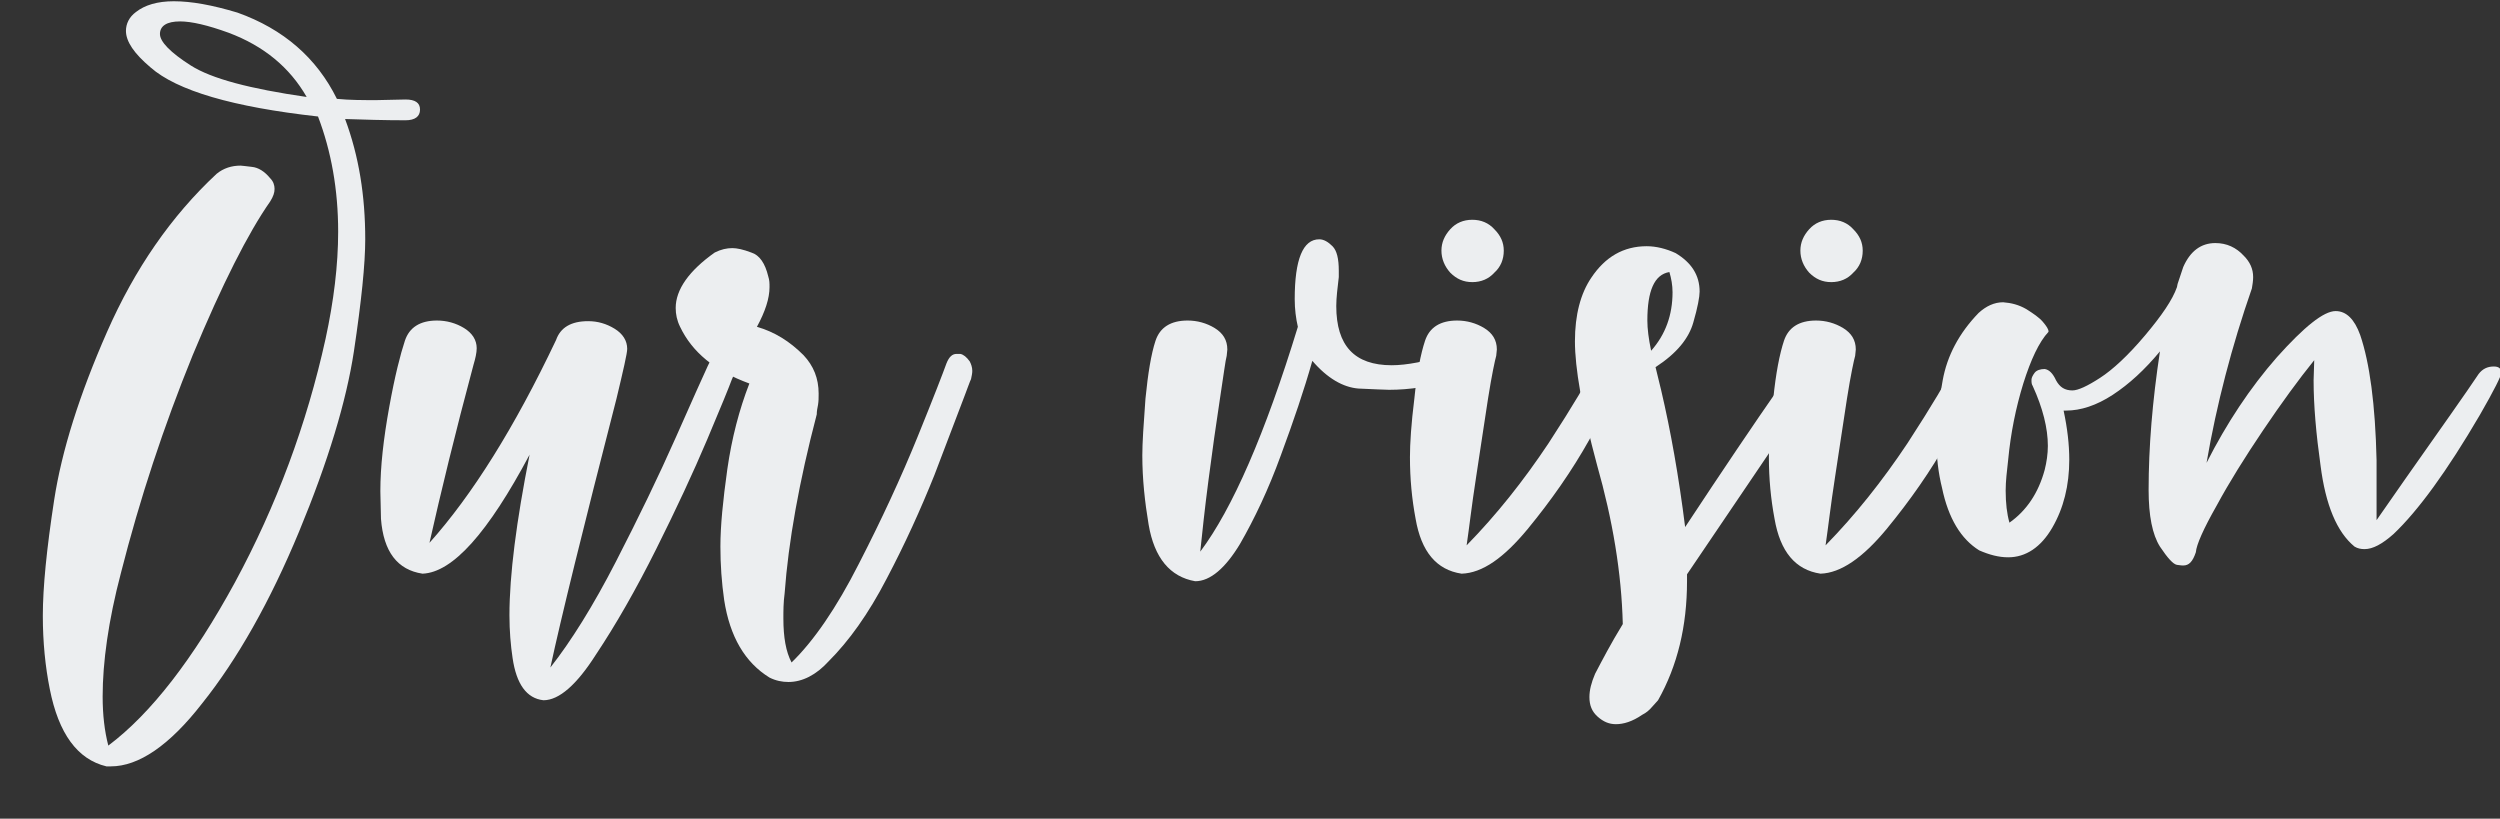 <?xml version="1.0" encoding="utf-8"?>
<!-- Generator: Adobe Illustrator 25.4.1, SVG Export Plug-In . SVG Version: 6.00 Build 0)  -->
<svg version="1.1" id="Layer_1" xmlns="http://www.w3.org/2000/svg" xmlns:xlink="http://www.w3.org/1999/xlink" x="0px" y="0px"
	 viewBox="0 0 397 130" style="enable-background:new 0 0 397 130;" xml:space="preserve">
<rect x="0" y="0" width="397" height="130" fill="#333333" stroke="none"/>
<style type="text/css">
	.st0{enable-background:new    ;}
	.st1{fill:#ECEEF0;}
</style>
<g class="st0">
	<path class="st1" d="M17.6,121.7h-0.7c-4.6-1.1-7.6-5.2-9-12.3c-0.7-3.5-1.1-7.4-1.1-11.6c0-4.5,0.6-10.6,1.8-18.4
		c1.2-7.8,4-16.7,8.4-26.7c4.4-10,10.2-18.4,17.4-25.1c1.1-0.9,2.4-1.3,3.8-1.3c0.2,0,0.9,0.1,1.8,0.2c1,0.1,2,0.7,2.9,1.8
		c0.5,0.5,0.7,1.1,0.7,1.7c0,0.6-0.2,1.2-0.7,2c-3.5,5-7.6,13.1-12.3,24.4C26,67.7,22.2,79.2,19.2,91c-2,7.6-2.9,14.2-2.9,19.6
		c0,2.9,0.3,5.5,0.9,7.8c6.8-5.1,13.5-13.8,20.1-25.9c6.6-12.2,11.4-25.1,14.4-38.7c1.3-6,2-11.7,2-17c0-6.7-1.1-12.8-3.2-18.3
		C37,17,28.1,14.4,23.9,10.7C21.3,8.5,20,6.6,20,4.9c0-1.1,0.5-2.2,1.6-3c1.4-1.1,3.4-1.7,6-1.7c2.8,0,6.1,0.6,10.1,1.8
		C45,4.6,50.3,9.2,53.5,15.7c2,0.2,4.1,0.2,6.3,0.2l4.6-0.1c1.5,0,2.3,0.5,2.3,1.6c0,1.1-0.8,1.7-2.3,1.7c-3.4,0-6.6-0.1-9.6-0.2
		C57,24.8,58,31.1,58,38c0,3.9-0.6,9.8-1.8,17.8c-1.2,7.9-4.1,17.5-8.7,28.6c-4.6,11.1-9.8,20.3-15.4,27.3
		C26.9,118.4,22,121.7,17.6,121.7z M48.7,15.4c-2.7-4.7-6.8-8.1-12.4-10.2C33,4,30.4,3.4,28.6,3.4c-2.1,0-3.2,0.7-3.2,2
		c0,1.2,1.6,2.9,4.9,5C33.6,12.5,39.7,14.1,48.7,15.4z"/>
	<path class="st1" d="M86.3,111.2c-2.7-0.3-4.3-2.6-4.9-6.7c-0.3-2-0.5-4.3-0.5-6.8c0-6.4,1.1-14.9,3.2-25.5
		c-6.6,12.4-12.2,18.7-17,18.9c-4-0.6-6.2-3.5-6.6-8.7l-0.1-4.4c0-3.9,0.5-8.3,1.4-13.3c0.9-5,1.8-8.5,2.5-10.6
		c0.7-2.1,2.4-3.2,5.1-3.2c1.5,0,3,0.4,4.3,1.2c1.3,0.8,2,1.9,2,3.2c0,0.7-0.2,1.6-0.5,2.6c-2.9,10.8-5.2,20.3-7,28.3
		c6.8-7.6,13.5-18.3,20.1-32.2c0.7-2,2.4-3,5.1-3c1.5,0,2.9,0.4,4.2,1.2c1.3,0.8,2,1.9,2,3.2c0,0.7-0.6,3.3-1.7,7.9
		c-5.3,20.6-8.8,34.8-10.5,42.7c3.3-4.2,6.8-9.8,10.4-16.8c3.6-7,6.8-13.6,9.5-19.7c2.7-6.1,4.4-9.9,5.1-11.4c0.7-1.5,1.3-2.2,2-2.2
		h0.6c0.4,0,0.8,0.4,1.2,1.3c0.2,0.4,0.4,0.9,0.4,1.5c0,0.5-0.1,1-0.4,1.6c-0.4,1.1-1.7,4.3-3.9,9.5c-2.2,5.2-4.9,11-8.1,17.4
		c-3.2,6.4-6.4,12-9.6,16.8C91.6,108.7,88.8,111.2,86.3,111.2z"/>
	<path class="st1" d="M125.2,108.3c-1,0-2-0.2-3-0.7c-3.9-2.4-6.3-6.5-7.2-12.3c-0.4-2.8-0.6-5.6-0.6-8.5c0-3.3,0.4-7.3,1.1-12.3
		c0.7-4.9,1.9-9.5,3.5-13.6c-5.5-2-9.1-5-11-9c-0.5-1-0.7-2-0.7-3c0-2.9,2.1-5.9,6.2-8.8c1-0.5,1.9-0.7,2.8-0.7c0.7,0,1.7,0.2,3,0.7
		c1.3,0.4,2.2,1.7,2.7,3.8c0.2,0.6,0.2,1.1,0.2,1.7c0,1.8-0.7,3.9-2,6.3c2.8,0.8,5.2,2.3,7.4,4.5c1.6,1.7,2.4,3.7,2.4,6.1
		c0,0.7,0,1.2-0.1,1.8c-0.1,0.5-0.2,1-0.2,1.5c-2.8,10.7-4.5,20.2-5.1,28.4c-0.2,1.5-0.2,2.8-0.2,4c0,3,0.4,5.3,1.3,7
		c3.5-3.4,7.1-8.6,10.7-15.7c3.6-7,6.7-13.7,9.3-20.1c2.6-6.4,4.1-10.3,4.6-11.7c0.4-1,0.9-1.5,1.6-1.5h0.6c0.5,0.1,1,0.5,1.5,1.2
		c0.2,0.4,0.4,0.9,0.4,1.5c0,0.4-0.1,0.8-0.2,1.3c-0.2,0.4-0.5,1.3-1,2.6c-1.1,2.9-2.7,7.1-4.8,12.6c-2.2,5.5-4.7,11-7.6,16.5
		c-2.9,5.6-6,9.9-9.2,13.1C129.6,107.2,127.4,108.3,125.2,108.3z"/>
	<path class="st1" d="M189.8,92.3c-4-0.7-6.5-3.7-7.4-9c-0.6-3.6-1-7.2-1-11c0-2,0.2-4.9,0.5-9c0.4-4,0.9-7.1,1.6-9.2
		c0.7-2.1,2.4-3.2,5.1-3.2c1.5,0,3,0.4,4.3,1.2c1.3,0.8,2,1.9,2,3.4l-0.1,1c-0.2,0.7-0.5,3.1-1.1,7c-0.6,3.9-1.2,8.2-1.8,12.8
		c-0.6,4.6-1,8.4-1.3,11.3c5.1-6.8,10.3-18.7,15.5-35.7c-0.3-1.3-0.5-2.8-0.5-4.4c0-6.3,1.3-9.5,3.9-9.5c0.7,0,1.4,0.4,2.1,1.1
		c0.7,0.7,1,2,1,3.9V44c-0.2,1.7-0.4,3.3-0.4,4.6c0,6.3,2.9,9.4,8.8,9.4c2.4,0,5.4-0.6,9-1.7c0.5-0.2,1-0.2,1.5-0.2
		c0.6,0,1.1,0.2,1.5,0.5c0.4,0.3,0.6,0.7,0.6,1.1c0,0.2-0.1,0.6-0.3,1.2c-0.2,0.5-1.1,1-2.6,1.4c-3.5,1.1-6.9,1.6-10.1,1.6
		c-0.8,0-2.4-0.1-4.9-0.2c-2.4-0.2-4.9-1.6-7.3-4.4c-1.3,4.6-3,9.6-5,15c-2,5.5-4.2,10.1-6.5,14.1C194.6,90.2,192.2,92.3,189.8,92.3
		z"/>
	<path class="st1" d="M232.1,91.1c-4-0.6-6.4-3.5-7.3-8.7c-0.6-3.2-0.9-6.4-0.9-9.8c0-2.2,0.2-5.3,0.7-9.3c0.4-4,1-7.1,1.7-9.2
		c0.7-2.1,2.4-3.2,5.1-3.2c1.5,0,3,0.4,4.3,1.2c1.3,0.8,2,1.9,2,3.4l-0.1,1c-0.2,0.7-0.7,3-1.3,6.8c-0.6,3.8-1.2,8-1.9,12.5
		c-0.7,4.5-1.1,8.1-1.5,10.8c4.7-4.8,9-10.2,13-16.2c3.9-6,6.4-10.2,7.5-12.6c0.6-1.3,1.3-2,2-2h0.6c0.4,0,0.8,0.4,1.2,1.3
		c0.2,0.4,0.4,0.9,0.4,1.5c0,1.3-1.8,5-5.2,11.2c-2.8,5-6.1,9.7-9.8,14.2C238.8,88.6,235.4,91,232.1,91.1z M233.8,44.8
		c-1.4,0-2.5-0.5-3.5-1.5c-0.9-1-1.4-2.2-1.4-3.5c0-1.3,0.5-2.4,1.4-3.4c0.9-1,2.1-1.5,3.5-1.5c1.4,0,2.6,0.5,3.5,1.5
		c1,1,1.5,2.1,1.5,3.4c0,1.4-0.5,2.6-1.5,3.5C236.4,44.3,235.2,44.8,233.8,44.8z"/>
	<path class="st1" d="M256.6,115c-1.1,0-2-0.4-2.9-1.2c-0.9-0.8-1.3-1.8-1.3-3.1c0-1.1,0.3-2.3,0.9-3.7c1.1-2.1,2.5-4.8,4.4-7.9
		c-0.2-8.1-1.6-16.5-4.1-25.3c-2.4-8.9-3.5-15.4-3.5-19.6c0-4.2,0.9-7.6,2.6-10.1c2.2-3.3,5.1-5,8.8-5c1.5,0,3.1,0.4,4.6,1.1
		c2.5,1.5,3.8,3.5,3.8,6.1c0,0.8-0.3,2.5-1,4.9c-0.7,2.5-2.6,4.9-6,7.1l0.9,3.7c1.5,6.4,2.8,13.7,3.8,21.7c6-9.1,11-16.5,14.9-22.1
		l2.6-3.9c0.9-1.1,1.7-1.7,2.4-1.7h0.6c0.5,0.1,0.9,0.5,1.2,1.3l0.1,1c0,0.6-0.2,1.2-0.5,1.8c-1.4,2.2-4,6.1-7.8,11.6l-13.2,19.5
		v1.1c0,7.1-1.5,13.4-4.6,18.9l-0.9,1c-0.5,0.6-1,1-1.6,1.3C259.2,114.6,257.8,115,256.6,115z M262.2,55.7c2.3-2.6,3.4-5.7,3.4-9.3
		c0-1.1-0.2-2.2-0.5-3.2c-2.4,0.4-3.5,3-3.5,7.7C261.6,52.2,261.8,53.8,262.2,55.7z"/>
	<path class="st1" d="M289.1,91.1c-4-0.6-6.4-3.5-7.3-8.7c-0.6-3.2-0.9-6.4-0.9-9.8c0-2.2,0.2-5.3,0.7-9.3c0.4-4,1-7.1,1.7-9.2
		c0.7-2.1,2.4-3.2,5.1-3.2c1.5,0,3,0.4,4.3,1.2c1.3,0.8,2,1.9,2,3.4l-0.1,1c-0.2,0.7-0.7,3-1.3,6.8c-0.6,3.8-1.2,8-1.9,12.5
		c-0.7,4.5-1.1,8.1-1.5,10.8c4.7-4.8,9-10.2,13-16.2c3.9-6,6.4-10.2,7.5-12.6c0.6-1.3,1.3-2,2-2h0.6c0.4,0,0.8,0.4,1.2,1.3
		c0.2,0.4,0.4,0.9,0.4,1.5c0,1.3-1.8,5-5.2,11.2c-2.8,5-6.1,9.7-9.8,14.2C295.8,88.6,292.3,91,289.1,91.1z M290.8,44.8
		c-1.4,0-2.5-0.5-3.5-1.5c-0.9-1-1.4-2.2-1.4-3.5c0-1.3,0.5-2.4,1.4-3.4c0.9-1,2.1-1.5,3.5-1.5c1.4,0,2.6,0.5,3.5,1.5
		c1,1,1.5,2.1,1.5,3.4c0,1.4-0.5,2.6-1.5,3.5C293.4,44.3,292.2,44.8,290.8,44.8z"/>
	<path class="st1" d="M346.7,89.8c-0.1,0-0.4,0-1-0.1c-0.6-0.1-1.5-1.1-2.7-2.9c-1.2-1.9-1.8-4.9-1.8-9c0-6.8,0.6-14.1,1.8-22
		c-2.4,2.9-4.9,5.2-7.5,6.9c-2.6,1.7-5.1,2.5-7.4,2.5h-0.4c0.6,2.8,0.9,5.4,0.9,7.8c0,4.1-0.9,7.7-2.7,10.8c-1.8,3.1-4.2,4.7-7,4.7
		c-1.5,0-3-0.4-4.6-1.1c-2.9-1.8-4.9-5.1-5.9-9.9c-0.6-2.4-0.9-5-0.9-7.6c0-2.4,0.3-5.6,1-9.5s2.6-7.5,5.7-10.7
		c1.2-1.1,2.5-1.7,3.9-1.7c1.3,0.1,2.5,0.4,3.7,1.1c1.1,0.7,2,1.3,2.6,2c0.6,0.7,0.9,1.2,0.9,1.5v0.1c-1.5,1.6-2.8,4.4-4,8.2
		c-1.2,3.9-2,7.9-2.4,12.1c-0.2,1.8-0.4,3.4-0.4,4.9c0,2,0.2,3.7,0.6,5.1c2.7-1.9,4.6-4.7,5.6-8.4c0.3-1.2,0.5-2.5,0.5-3.8
		c0-2.8-0.8-6-2.4-9.5c-0.2-0.3-0.2-0.6-0.2-1c0-0.3,0.2-0.7,0.5-1.1c0.3-0.4,0.9-0.6,1.6-0.6c0.7,0.1,1.3,0.7,1.8,1.8
		c0.6,1.1,1.4,1.6,2.6,1.6c0.9,0,2.4-0.7,4.4-2c2-1.3,4.4-3.5,7.1-6.7c2.7-3.2,4.4-5.7,5.1-7.7l0.1-0.5l0.9-2.7
		c1.1-2.5,2.8-3.8,5.1-3.8c1.8,0,3.3,0.7,4.5,2c1,1,1.5,2.1,1.5,3.4c0,0.6-0.1,1.2-0.2,1.8c-3.2,9.2-5.6,18.4-7.2,27.7
		c3.2-6.3,6.9-11.9,11.2-16.8c4.3-4.8,7.4-7.3,9.3-7.3c1.7,0,3,1.3,3.9,3.8c1.5,4.4,2.4,11,2.6,19.9v9.5l4.6-6.6
		c5.7-8.1,9.6-13.6,11.6-16.6c0.6-0.8,1.4-1.2,2.4-1.2c0.8,0,1.2,0.3,1.2,1c0,0.5-1.1,2.7-3.4,6.7c-5.2,8.9-9.8,15.2-13.7,18.9
		c-1.8,1.6-3.3,2.4-4.6,2.4c-0.6,0-1.1-0.1-1.6-0.4c-2.8-2.3-4.6-6.6-5.4-12.9c-0.7-5-1.1-9.5-1.1-13.5l0.1-3.2
		c-2.5,3.1-5.2,6.8-8.1,11.1c-2.9,4.3-5.4,8.3-7.4,12c-2.1,3.7-3.2,6.2-3.3,7.4C348.2,89.2,347.6,89.8,346.7,89.8z"/>
</g>
</svg>
